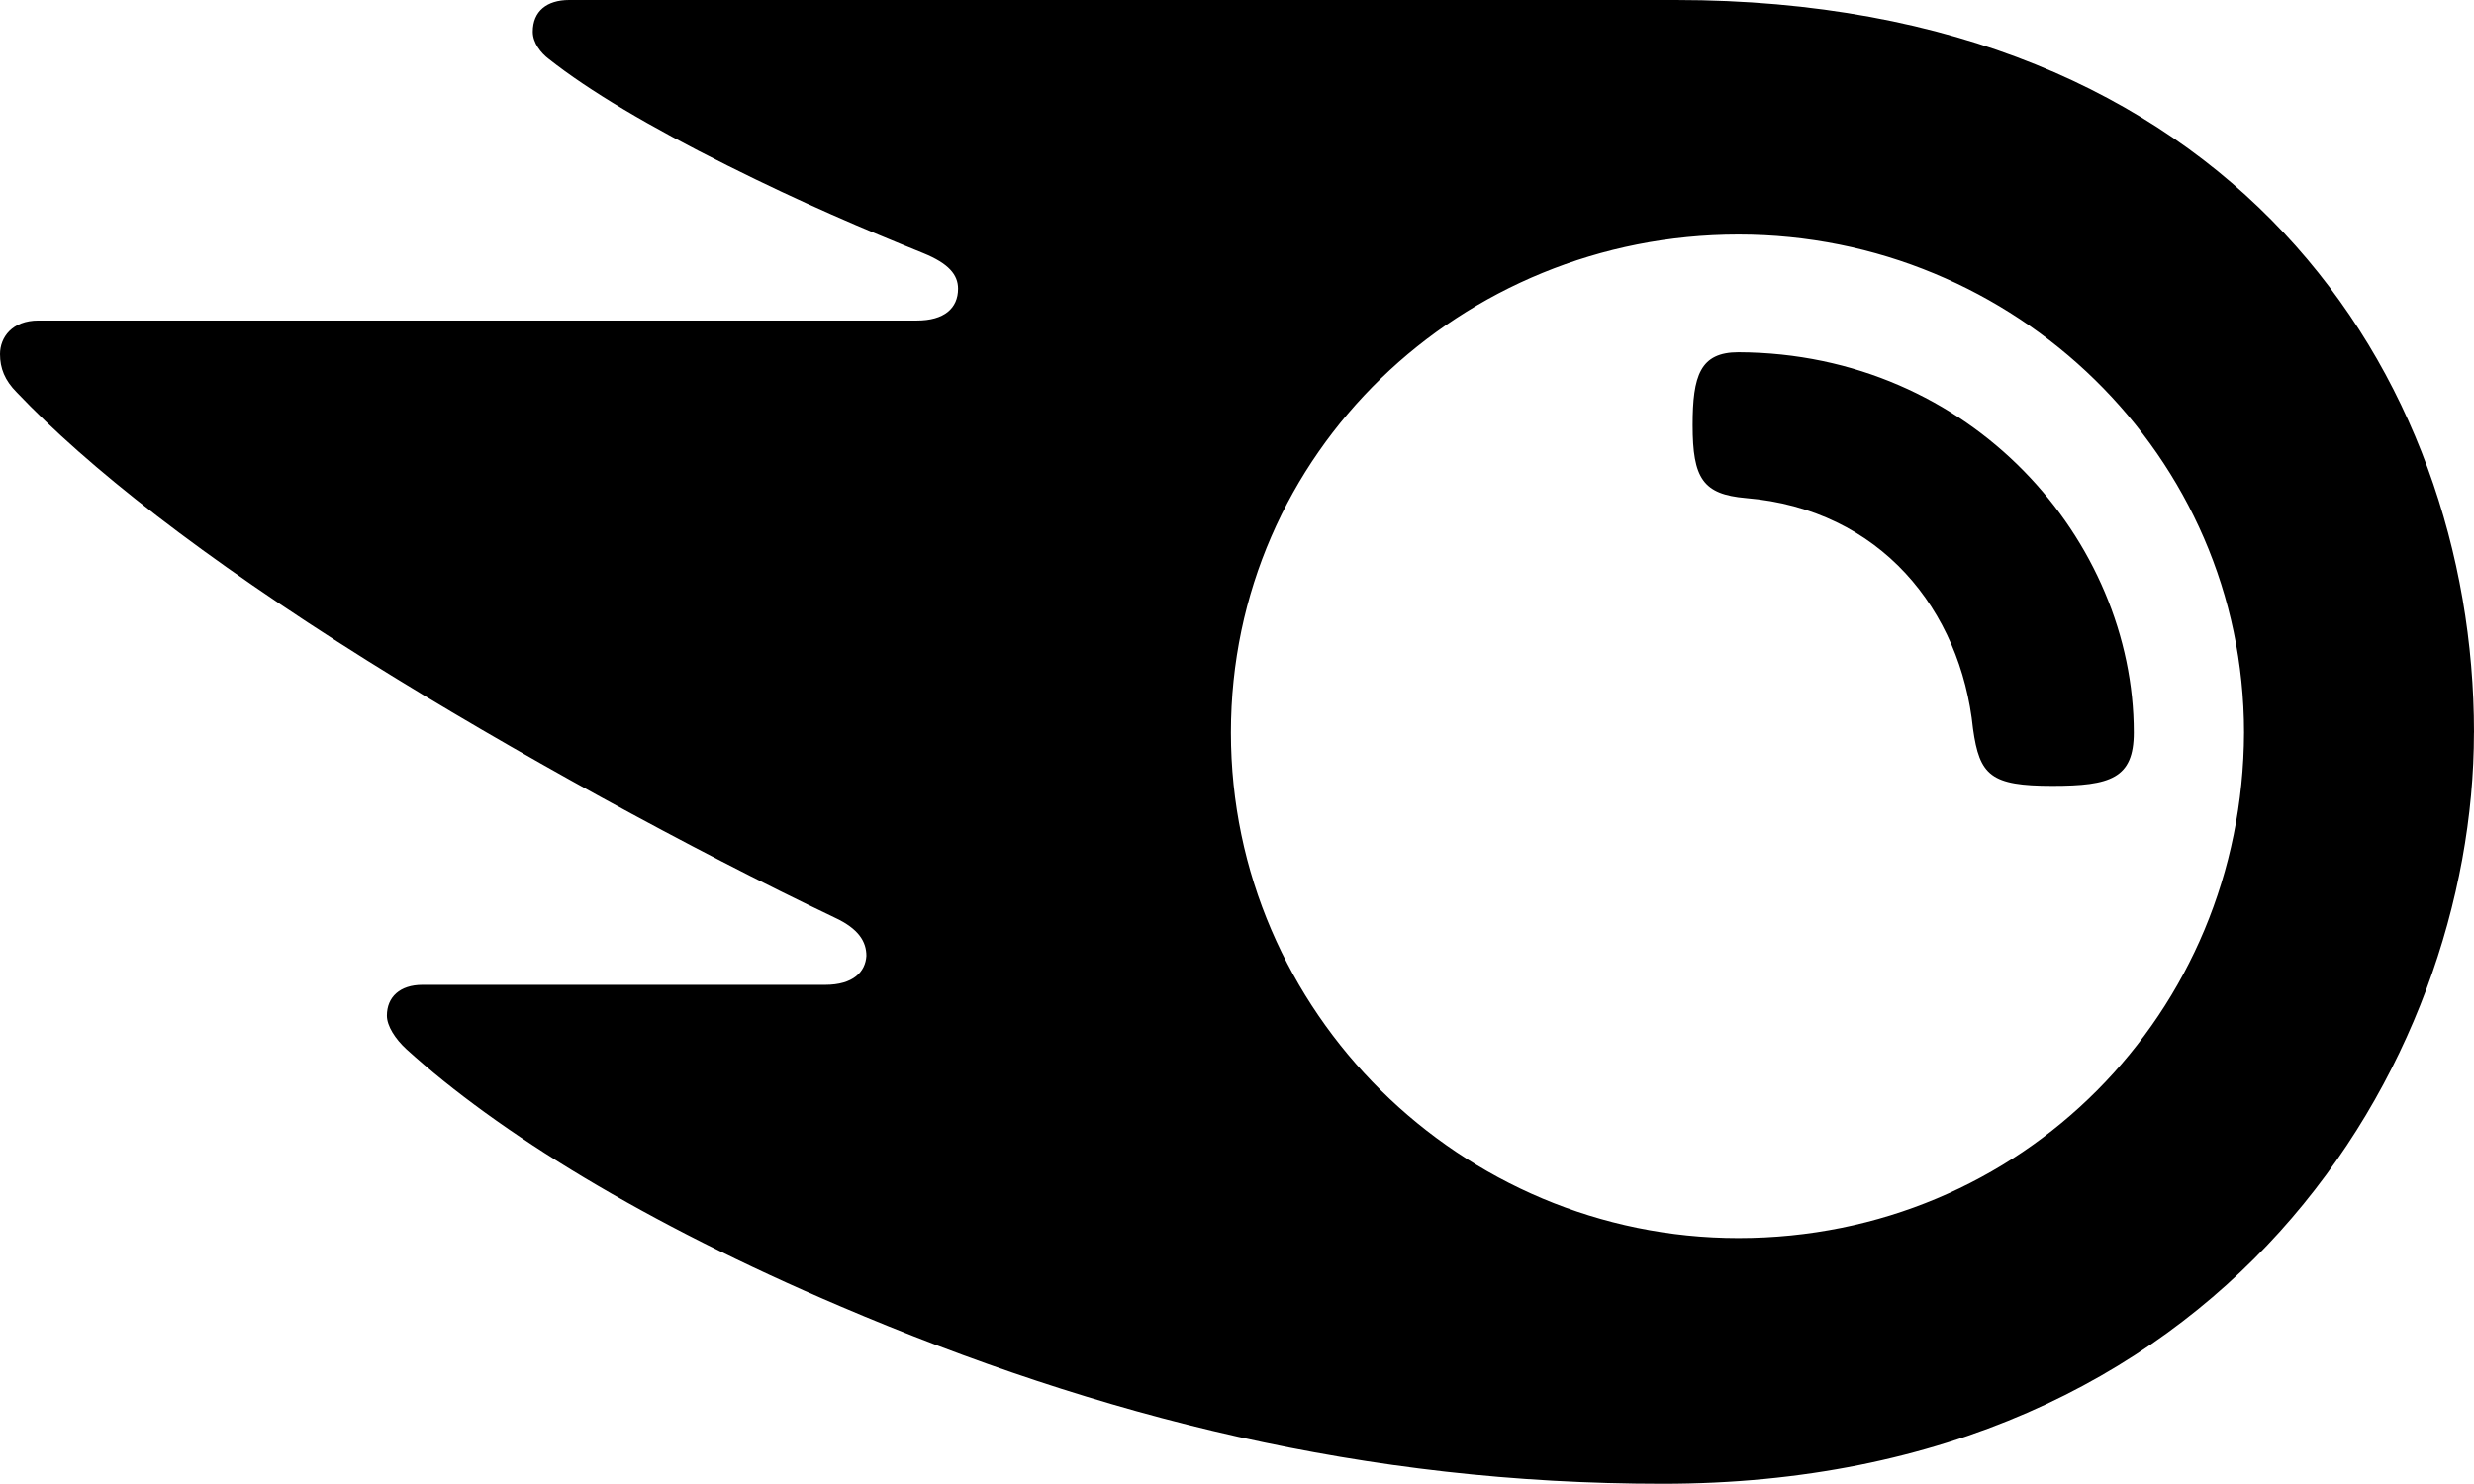 <svg xmlns="http://www.w3.org/2000/svg" id="Layer_1" viewBox="0 0 512 307.16"><path d="M441.59,151.65c0,9.48-4.84,11.03-16.83,11.03-12.77,0-15.09-2.13-16.44-11.8-2.51-24.57-19.15-45.46-47-47.78-8.9-.77-11.03-4.06-11.03-15.09,0-10.25,1.55-15.09,9.48-15.09,48.36.19,81.82,39.07,81.82,78.72ZM512,151.65C512,77.95,462.1,0,346.81,0H117.8c-4.64,0-7.54,2.32-7.54,6.58,0,2.32,1.74,4.45,3.29,5.61,8.32,6.58,20.7,13.93,36.94,22.05,15.86,7.93,28.24,13.15,40.62,18.18,5.22,2.13,7.16,4.45,7.16,7.35,0,4.06-2.9,6.58-8.51,6.58H7.93c-5.42,0-7.93,3.48-7.93,6.96,0,2.9.97,5.42,3.48,7.93,14.7,15.47,38.3,34.04,72.53,55.51,29.98,18.76,67.12,39.07,96.71,53.19,5.03,2.32,6.58,5.03,6.58,7.93-.19,3.29-2.71,6-8.51,6h-83.37c-4.64,0-7.35,2.51-7.35,6.38,0,2.13,1.74,4.84,4.06,6.96,18.96,17.21,49.32,35.98,89.75,53.19,53.97,23.02,108.71,36.75,170.22,36.75,116.64,0,167.89-87.24,167.89-155.51ZM359.77,256.29c-57.25,0-105.03-46.62-105.03-104.64s47.78-103.1,105.03-103.1,104.64,45.84,104.64,103.1c-.19,58.03-46.04,104.64-104.64,104.64Z"></path></svg>